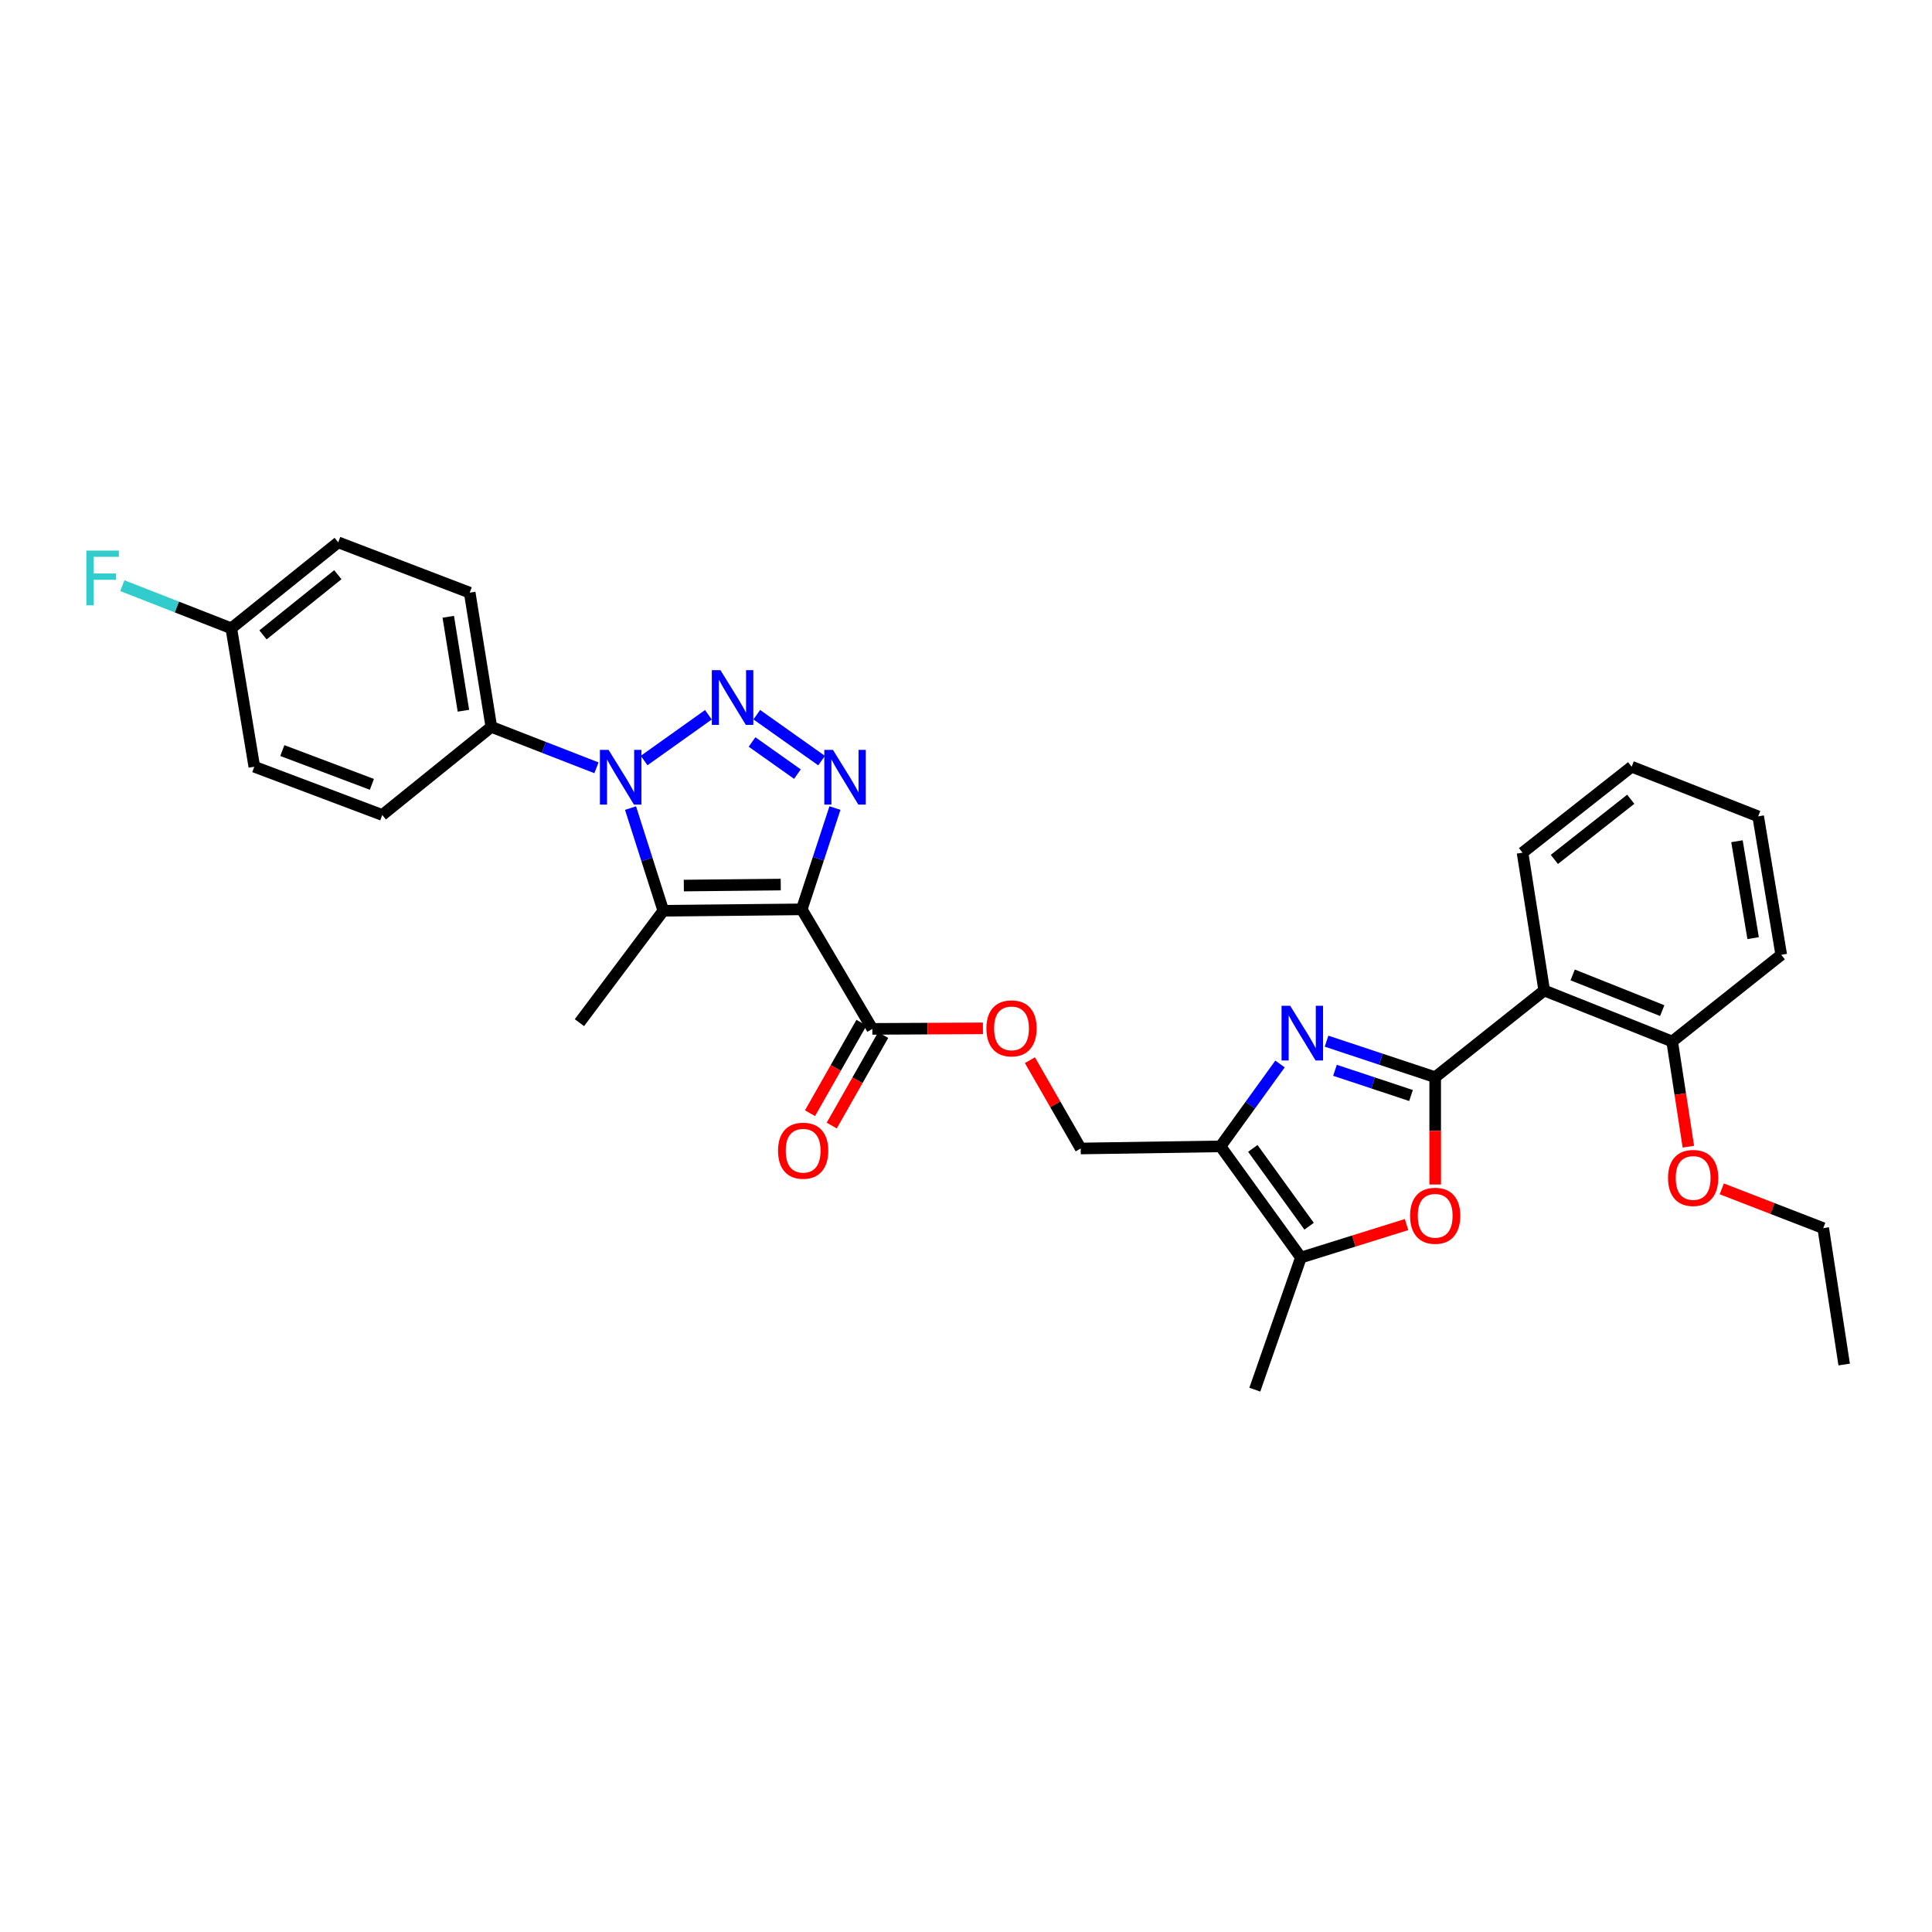<?xml version='1.0' encoding='iso-8859-1'?>
<svg version='1.1' baseProfile='full'
              xmlns='http://www.w3.org/2000/svg'
                      xmlns:rdkit='http://www.rdkit.org/xml'
                      xmlns:xlink='http://www.w3.org/1999/xlink'
                  xml:space='preserve'
width='1000px' height='1000px' viewBox='0 0 1000 1000'>
<!-- END OF HEADER -->
<rect style='opacity:1.0;fill:#FFFFFF;stroke:none' width='1000' height='1000' x='0' y='0'> </rect>
<path class='bond-3' d='M 414.99,470.677 L 423.579,444.465' style='fill:none;fill-rule:evenodd;stroke:#000000;stroke-width:6px;stroke-linecap:butt;stroke-linejoin:miter;stroke-opacity:1' />
<path class='bond-3' d='M 423.579,444.465 L 432.169,418.253' style='fill:none;fill-rule:evenodd;stroke:#0000FF;stroke-width:6px;stroke-linecap:butt;stroke-linejoin:miter;stroke-opacity:1' />
<path class='bond-4' d='M 414.99,470.677 L 343.329,471.411' style='fill:none;fill-rule:evenodd;stroke:#000000;stroke-width:6px;stroke-linecap:butt;stroke-linejoin:miter;stroke-opacity:1' />
<path class='bond-4' d='M 404.108,457.852 L 353.946,458.365' style='fill:none;fill-rule:evenodd;stroke:#000000;stroke-width:6px;stroke-linecap:butt;stroke-linejoin:miter;stroke-opacity:1' />
<path class='bond-10' d='M 414.99,470.677 L 451.514,532.549' style='fill:none;fill-rule:evenodd;stroke:#000000;stroke-width:6px;stroke-linecap:butt;stroke-linejoin:miter;stroke-opacity:1' />
<path class='bond-0' d='M 391.701,369.921 L 425.259,393.694' style='fill:none;fill-rule:evenodd;stroke:#0000FF;stroke-width:6px;stroke-linecap:butt;stroke-linejoin:miter;stroke-opacity:1' />
<path class='bond-0' d='M 389.257,384.043 L 412.747,400.684' style='fill:none;fill-rule:evenodd;stroke:#0000FF;stroke-width:6px;stroke-linecap:butt;stroke-linejoin:miter;stroke-opacity:1' />
<path class='bond-31' d='M 366.66,369.963 L 333.392,393.654' style='fill:none;fill-rule:evenodd;stroke:#0000FF;stroke-width:6px;stroke-linecap:butt;stroke-linejoin:miter;stroke-opacity:1' />
<path class='bond-1' d='M 326.359,418.268 L 334.844,444.839' style='fill:none;fill-rule:evenodd;stroke:#0000FF;stroke-width:6px;stroke-linecap:butt;stroke-linejoin:miter;stroke-opacity:1' />
<path class='bond-1' d='M 334.844,444.839 L 343.329,471.411' style='fill:none;fill-rule:evenodd;stroke:#000000;stroke-width:6px;stroke-linecap:butt;stroke-linejoin:miter;stroke-opacity:1' />
<path class='bond-11' d='M 308.723,397.414 L 281.518,386.825' style='fill:none;fill-rule:evenodd;stroke:#0000FF;stroke-width:6px;stroke-linecap:butt;stroke-linejoin:miter;stroke-opacity:1' />
<path class='bond-11' d='M 281.518,386.825 L 254.313,376.235' style='fill:none;fill-rule:evenodd;stroke:#000000;stroke-width:6px;stroke-linecap:butt;stroke-linejoin:miter;stroke-opacity:1' />
<path class='bond-2' d='M 742.849,557.553 L 714.735,548.231' style='fill:none;fill-rule:evenodd;stroke:#000000;stroke-width:6px;stroke-linecap:butt;stroke-linejoin:miter;stroke-opacity:1' />
<path class='bond-2' d='M 714.735,548.231 L 686.621,538.91' style='fill:none;fill-rule:evenodd;stroke:#0000FF;stroke-width:6px;stroke-linecap:butt;stroke-linejoin:miter;stroke-opacity:1' />
<path class='bond-2' d='M 730.343,567.035 L 710.664,560.51' style='fill:none;fill-rule:evenodd;stroke:#000000;stroke-width:6px;stroke-linecap:butt;stroke-linejoin:miter;stroke-opacity:1' />
<path class='bond-2' d='M 710.664,560.51 L 690.984,553.986' style='fill:none;fill-rule:evenodd;stroke:#0000FF;stroke-width:6px;stroke-linecap:butt;stroke-linejoin:miter;stroke-opacity:1' />
<path class='bond-8' d='M 742.849,557.553 L 799.287,512.678' style='fill:none;fill-rule:evenodd;stroke:#000000;stroke-width:6px;stroke-linecap:butt;stroke-linejoin:miter;stroke-opacity:1' />
<path class='bond-33' d='M 742.849,557.553 L 742.849,585.32' style='fill:none;fill-rule:evenodd;stroke:#000000;stroke-width:6px;stroke-linecap:butt;stroke-linejoin:miter;stroke-opacity:1' />
<path class='bond-33' d='M 742.849,585.32 L 742.849,613.088' style='fill:none;fill-rule:evenodd;stroke:#FF0000;stroke-width:6px;stroke-linecap:butt;stroke-linejoin:miter;stroke-opacity:1' />
<path class='bond-18' d='M 343.329,471.411 L 299.906,529.323' style='fill:none;fill-rule:evenodd;stroke:#000000;stroke-width:6px;stroke-linecap:butt;stroke-linejoin:miter;stroke-opacity:1' />
<path class='bond-5' d='M 662.535,550.716 L 647.134,572.037' style='fill:none;fill-rule:evenodd;stroke:#0000FF;stroke-width:6px;stroke-linecap:butt;stroke-linejoin:miter;stroke-opacity:1' />
<path class='bond-5' d='M 647.134,572.037 L 631.732,593.358' style='fill:none;fill-rule:evenodd;stroke:#000000;stroke-width:6px;stroke-linecap:butt;stroke-linejoin:miter;stroke-opacity:1' />
<path class='bond-6' d='M 631.732,593.358 L 559.367,594.457' style='fill:none;fill-rule:evenodd;stroke:#000000;stroke-width:6px;stroke-linecap:butt;stroke-linejoin:miter;stroke-opacity:1' />
<path class='bond-9' d='M 631.732,593.358 L 673.351,650.91' style='fill:none;fill-rule:evenodd;stroke:#000000;stroke-width:6px;stroke-linecap:butt;stroke-linejoin:miter;stroke-opacity:1' />
<path class='bond-9' d='M 648.458,594.41 L 677.591,634.697' style='fill:none;fill-rule:evenodd;stroke:#000000;stroke-width:6px;stroke-linecap:butt;stroke-linejoin:miter;stroke-opacity:1' />
<path class='bond-7' d='M 728.028,633.829 L 700.69,642.369' style='fill:none;fill-rule:evenodd;stroke:#FF0000;stroke-width:6px;stroke-linecap:butt;stroke-linejoin:miter;stroke-opacity:1' />
<path class='bond-7' d='M 700.69,642.369 L 673.351,650.91' style='fill:none;fill-rule:evenodd;stroke:#000000;stroke-width:6px;stroke-linecap:butt;stroke-linejoin:miter;stroke-opacity:1' />
<path class='bond-14' d='M 799.287,512.678 L 865.514,539.075' style='fill:none;fill-rule:evenodd;stroke:#000000;stroke-width:6px;stroke-linecap:butt;stroke-linejoin:miter;stroke-opacity:1' />
<path class='bond-14' d='M 814.011,504.62 L 860.37,523.099' style='fill:none;fill-rule:evenodd;stroke:#000000;stroke-width:6px;stroke-linecap:butt;stroke-linejoin:miter;stroke-opacity:1' />
<path class='bond-23' d='M 799.287,512.678 L 788.061,441.348' style='fill:none;fill-rule:evenodd;stroke:#000000;stroke-width:6px;stroke-linecap:butt;stroke-linejoin:miter;stroke-opacity:1' />
<path class='bond-25' d='M 673.351,650.91 L 649.491,719.286' style='fill:none;fill-rule:evenodd;stroke:#000000;stroke-width:6px;stroke-linecap:butt;stroke-linejoin:miter;stroke-opacity:1' />
<path class='bond-12' d='M 451.514,532.549 L 480.137,532.41' style='fill:none;fill-rule:evenodd;stroke:#000000;stroke-width:6px;stroke-linecap:butt;stroke-linejoin:miter;stroke-opacity:1' />
<path class='bond-12' d='M 480.137,532.41 L 508.761,532.27' style='fill:none;fill-rule:evenodd;stroke:#FF0000;stroke-width:6px;stroke-linecap:butt;stroke-linejoin:miter;stroke-opacity:1' />
<path class='bond-15' d='M 445.891,529.352 L 432.574,552.773' style='fill:none;fill-rule:evenodd;stroke:#000000;stroke-width:6px;stroke-linecap:butt;stroke-linejoin:miter;stroke-opacity:1' />
<path class='bond-15' d='M 432.574,552.773 L 419.258,576.193' style='fill:none;fill-rule:evenodd;stroke:#FF0000;stroke-width:6px;stroke-linecap:butt;stroke-linejoin:miter;stroke-opacity:1' />
<path class='bond-15' d='M 457.136,535.747 L 443.82,559.167' style='fill:none;fill-rule:evenodd;stroke:#000000;stroke-width:6px;stroke-linecap:butt;stroke-linejoin:miter;stroke-opacity:1' />
<path class='bond-15' d='M 443.82,559.167 L 430.503,582.587' style='fill:none;fill-rule:evenodd;stroke:#FF0000;stroke-width:6px;stroke-linecap:butt;stroke-linejoin:miter;stroke-opacity:1' />
<path class='bond-16' d='M 254.313,376.235 L 243.115,306.766' style='fill:none;fill-rule:evenodd;stroke:#000000;stroke-width:6px;stroke-linecap:butt;stroke-linejoin:miter;stroke-opacity:1' />
<path class='bond-16' d='M 239.862,367.873 L 232.023,319.245' style='fill:none;fill-rule:evenodd;stroke:#000000;stroke-width:6px;stroke-linecap:butt;stroke-linejoin:miter;stroke-opacity:1' />
<path class='bond-17' d='M 254.313,376.235 L 197.86,421.828' style='fill:none;fill-rule:evenodd;stroke:#000000;stroke-width:6px;stroke-linecap:butt;stroke-linejoin:miter;stroke-opacity:1' />
<path class='bond-13' d='M 533.083,548.753 L 546.225,571.605' style='fill:none;fill-rule:evenodd;stroke:#FF0000;stroke-width:6px;stroke-linecap:butt;stroke-linejoin:miter;stroke-opacity:1' />
<path class='bond-13' d='M 546.225,571.605 L 559.367,594.457' style='fill:none;fill-rule:evenodd;stroke:#000000;stroke-width:6px;stroke-linecap:butt;stroke-linejoin:miter;stroke-opacity:1' />
<path class='bond-24' d='M 865.514,539.075 L 869.704,566.296' style='fill:none;fill-rule:evenodd;stroke:#000000;stroke-width:6px;stroke-linecap:butt;stroke-linejoin:miter;stroke-opacity:1' />
<path class='bond-24' d='M 869.704,566.296 L 873.895,593.517' style='fill:none;fill-rule:evenodd;stroke:#FF0000;stroke-width:6px;stroke-linecap:butt;stroke-linejoin:miter;stroke-opacity:1' />
<path class='bond-26' d='M 865.514,539.075 L 921.967,494.2' style='fill:none;fill-rule:evenodd;stroke:#000000;stroke-width:6px;stroke-linecap:butt;stroke-linejoin:miter;stroke-opacity:1' />
<path class='bond-21' d='M 243.115,306.766 L 175.056,280.714' style='fill:none;fill-rule:evenodd;stroke:#000000;stroke-width:6px;stroke-linecap:butt;stroke-linejoin:miter;stroke-opacity:1' />
<path class='bond-20' d='M 197.86,421.828 L 131.632,396.854' style='fill:none;fill-rule:evenodd;stroke:#000000;stroke-width:6px;stroke-linecap:butt;stroke-linejoin:miter;stroke-opacity:1' />
<path class='bond-20' d='M 192.49,405.978 L 146.131,388.496' style='fill:none;fill-rule:evenodd;stroke:#000000;stroke-width:6px;stroke-linecap:butt;stroke-linejoin:miter;stroke-opacity:1' />
<path class='bond-19' d='M 119.717,325.208 L 131.632,396.854' style='fill:none;fill-rule:evenodd;stroke:#000000;stroke-width:6px;stroke-linecap:butt;stroke-linejoin:miter;stroke-opacity:1' />
<path class='bond-22' d='M 119.717,325.208 L 91.517,314.175' style='fill:none;fill-rule:evenodd;stroke:#000000;stroke-width:6px;stroke-linecap:butt;stroke-linejoin:miter;stroke-opacity:1' />
<path class='bond-22' d='M 91.517,314.175 L 63.317,303.142' style='fill:none;fill-rule:evenodd;stroke:#33CCCC;stroke-width:6px;stroke-linecap:butt;stroke-linejoin:miter;stroke-opacity:1' />
<path class='bond-32' d='M 119.717,325.208 L 175.056,280.714' style='fill:none;fill-rule:evenodd;stroke:#000000;stroke-width:6px;stroke-linecap:butt;stroke-linejoin:miter;stroke-opacity:1' />
<path class='bond-32' d='M 136.124,328.615 L 174.861,297.47' style='fill:none;fill-rule:evenodd;stroke:#000000;stroke-width:6px;stroke-linecap:butt;stroke-linejoin:miter;stroke-opacity:1' />
<path class='bond-28' d='M 788.061,441.348 L 844.543,396.854' style='fill:none;fill-rule:evenodd;stroke:#000000;stroke-width:6px;stroke-linecap:butt;stroke-linejoin:miter;stroke-opacity:1' />
<path class='bond-28' d='M 804.539,444.836 L 844.076,413.69' style='fill:none;fill-rule:evenodd;stroke:#000000;stroke-width:6px;stroke-linecap:butt;stroke-linejoin:miter;stroke-opacity:1' />
<path class='bond-27' d='M 891.179,615.352 L 917.439,625.517' style='fill:none;fill-rule:evenodd;stroke:#FF0000;stroke-width:6px;stroke-linecap:butt;stroke-linejoin:miter;stroke-opacity:1' />
<path class='bond-27' d='M 917.439,625.517 L 943.7,635.681' style='fill:none;fill-rule:evenodd;stroke:#000000;stroke-width:6px;stroke-linecap:butt;stroke-linejoin:miter;stroke-opacity:1' />
<path class='bond-34' d='M 921.967,494.2 L 910.023,422.547' style='fill:none;fill-rule:evenodd;stroke:#000000;stroke-width:6px;stroke-linecap:butt;stroke-linejoin:miter;stroke-opacity:1' />
<path class='bond-34' d='M 907.415,485.579 L 899.054,435.422' style='fill:none;fill-rule:evenodd;stroke:#000000;stroke-width:6px;stroke-linecap:butt;stroke-linejoin:miter;stroke-opacity:1' />
<path class='bond-29' d='M 943.7,635.681 L 954.545,706.278' style='fill:none;fill-rule:evenodd;stroke:#000000;stroke-width:6px;stroke-linecap:butt;stroke-linejoin:miter;stroke-opacity:1' />
<path class='bond-30' d='M 844.543,396.854 L 910.023,422.547' style='fill:none;fill-rule:evenodd;stroke:#000000;stroke-width:6px;stroke-linecap:butt;stroke-linejoin:miter;stroke-opacity:1' />
<path  class='atom-1' d='M 372.918 346.889
L 382.198 361.889
Q 383.118 363.369, 384.598 366.049
Q 386.078 368.729, 386.158 368.889
L 386.158 346.889
L 389.918 346.889
L 389.918 375.209
L 386.038 375.209
L 376.078 358.809
Q 374.918 356.889, 373.678 354.689
Q 372.478 352.489, 372.118 351.809
L 372.118 375.209
L 368.438 375.209
L 368.438 346.889
L 372.918 346.889
' fill='#0000FF'/>
<path  class='atom-2' d='M 314.999 388.134
L 324.279 403.134
Q 325.199 404.614, 326.679 407.294
Q 328.159 409.974, 328.239 410.134
L 328.239 388.134
L 331.999 388.134
L 331.999 416.454
L 328.119 416.454
L 318.159 400.054
Q 316.999 398.134, 315.759 395.934
Q 314.559 393.734, 314.199 393.054
L 314.199 416.454
L 310.519 416.454
L 310.519 388.134
L 314.999 388.134
' fill='#0000FF'/>
<path  class='atom-4' d='M 431.139 388.134
L 440.419 403.134
Q 441.339 404.614, 442.819 407.294
Q 444.299 409.974, 444.379 410.134
L 444.379 388.134
L 448.139 388.134
L 448.139 416.454
L 444.259 416.454
L 434.299 400.054
Q 433.139 398.134, 431.899 395.934
Q 430.699 393.734, 430.339 393.054
L 430.339 416.454
L 426.659 416.454
L 426.659 388.134
L 431.139 388.134
' fill='#0000FF'/>
<path  class='atom-6' d='M 667.81 520.589
L 677.09 535.589
Q 678.01 537.069, 679.49 539.749
Q 680.97 542.429, 681.05 542.589
L 681.05 520.589
L 684.81 520.589
L 684.81 548.909
L 680.93 548.909
L 670.97 532.509
Q 669.81 530.589, 668.57 528.389
Q 667.37 526.189, 667.01 525.509
L 667.01 548.909
L 663.33 548.909
L 663.33 520.589
L 667.81 520.589
' fill='#0000FF'/>
<path  class='atom-8' d='M 729.849 629.279
Q 729.849 622.479, 733.209 618.679
Q 736.569 614.879, 742.849 614.879
Q 749.129 614.879, 752.489 618.679
Q 755.849 622.479, 755.849 629.279
Q 755.849 636.159, 752.449 640.079
Q 749.049 643.959, 742.849 643.959
Q 736.609 643.959, 733.209 640.079
Q 729.849 636.199, 729.849 629.279
M 742.849 640.759
Q 747.169 640.759, 749.489 637.879
Q 751.849 634.959, 751.849 629.279
Q 751.849 623.719, 749.489 620.919
Q 747.169 618.079, 742.849 618.079
Q 738.529 618.079, 736.169 620.879
Q 733.849 623.679, 733.849 629.279
Q 733.849 634.999, 736.169 637.879
Q 738.529 640.759, 742.849 640.759
' fill='#FF0000'/>
<path  class='atom-13' d='M 510.562 532.277
Q 510.562 525.477, 513.922 521.677
Q 517.282 517.877, 523.562 517.877
Q 529.842 517.877, 533.202 521.677
Q 536.562 525.477, 536.562 532.277
Q 536.562 539.157, 533.162 543.077
Q 529.762 546.957, 523.562 546.957
Q 517.322 546.957, 513.922 543.077
Q 510.562 539.197, 510.562 532.277
M 523.562 543.757
Q 527.882 543.757, 530.202 540.877
Q 532.562 537.957, 532.562 532.277
Q 532.562 526.717, 530.202 523.917
Q 527.882 521.077, 523.562 521.077
Q 519.242 521.077, 516.882 523.877
Q 514.562 526.677, 514.562 532.277
Q 514.562 537.997, 516.882 540.877
Q 519.242 543.757, 523.562 543.757
' fill='#FF0000'/>
<path  class='atom-16' d='M 402.709 595.601
Q 402.709 588.801, 406.069 585.001
Q 409.429 581.201, 415.709 581.201
Q 421.989 581.201, 425.349 585.001
Q 428.709 588.801, 428.709 595.601
Q 428.709 602.481, 425.309 606.401
Q 421.909 610.281, 415.709 610.281
Q 409.469 610.281, 406.069 606.401
Q 402.709 602.521, 402.709 595.601
M 415.709 607.081
Q 420.029 607.081, 422.349 604.201
Q 424.709 601.281, 424.709 595.601
Q 424.709 590.041, 422.349 587.241
Q 420.029 584.401, 415.709 584.401
Q 411.389 584.401, 409.029 587.201
Q 406.709 590.001, 406.709 595.601
Q 406.709 601.321, 409.029 604.201
Q 411.389 607.081, 415.709 607.081
' fill='#FF0000'/>
<path  class='atom-23' d='M 44.689 284.988
L 61.529 284.988
L 61.529 288.228
L 48.489 288.228
L 48.489 296.828
L 60.089 296.828
L 60.089 300.108
L 48.489 300.108
L 48.489 313.308
L 44.689 313.308
L 44.689 284.988
' fill='#33CCCC'/>
<path  class='atom-25' d='M 863.374 609.702
Q 863.374 602.902, 866.734 599.102
Q 870.094 595.302, 876.374 595.302
Q 882.654 595.302, 886.014 599.102
Q 889.374 602.902, 889.374 609.702
Q 889.374 616.582, 885.974 620.502
Q 882.574 624.382, 876.374 624.382
Q 870.134 624.382, 866.734 620.502
Q 863.374 616.622, 863.374 609.702
M 876.374 621.182
Q 880.694 621.182, 883.014 618.302
Q 885.374 615.382, 885.374 609.702
Q 885.374 604.142, 883.014 601.342
Q 880.694 598.502, 876.374 598.502
Q 872.054 598.502, 869.694 601.302
Q 867.374 604.102, 867.374 609.702
Q 867.374 615.422, 869.694 618.302
Q 872.054 621.182, 876.374 621.182
' fill='#FF0000'/>
</svg>
